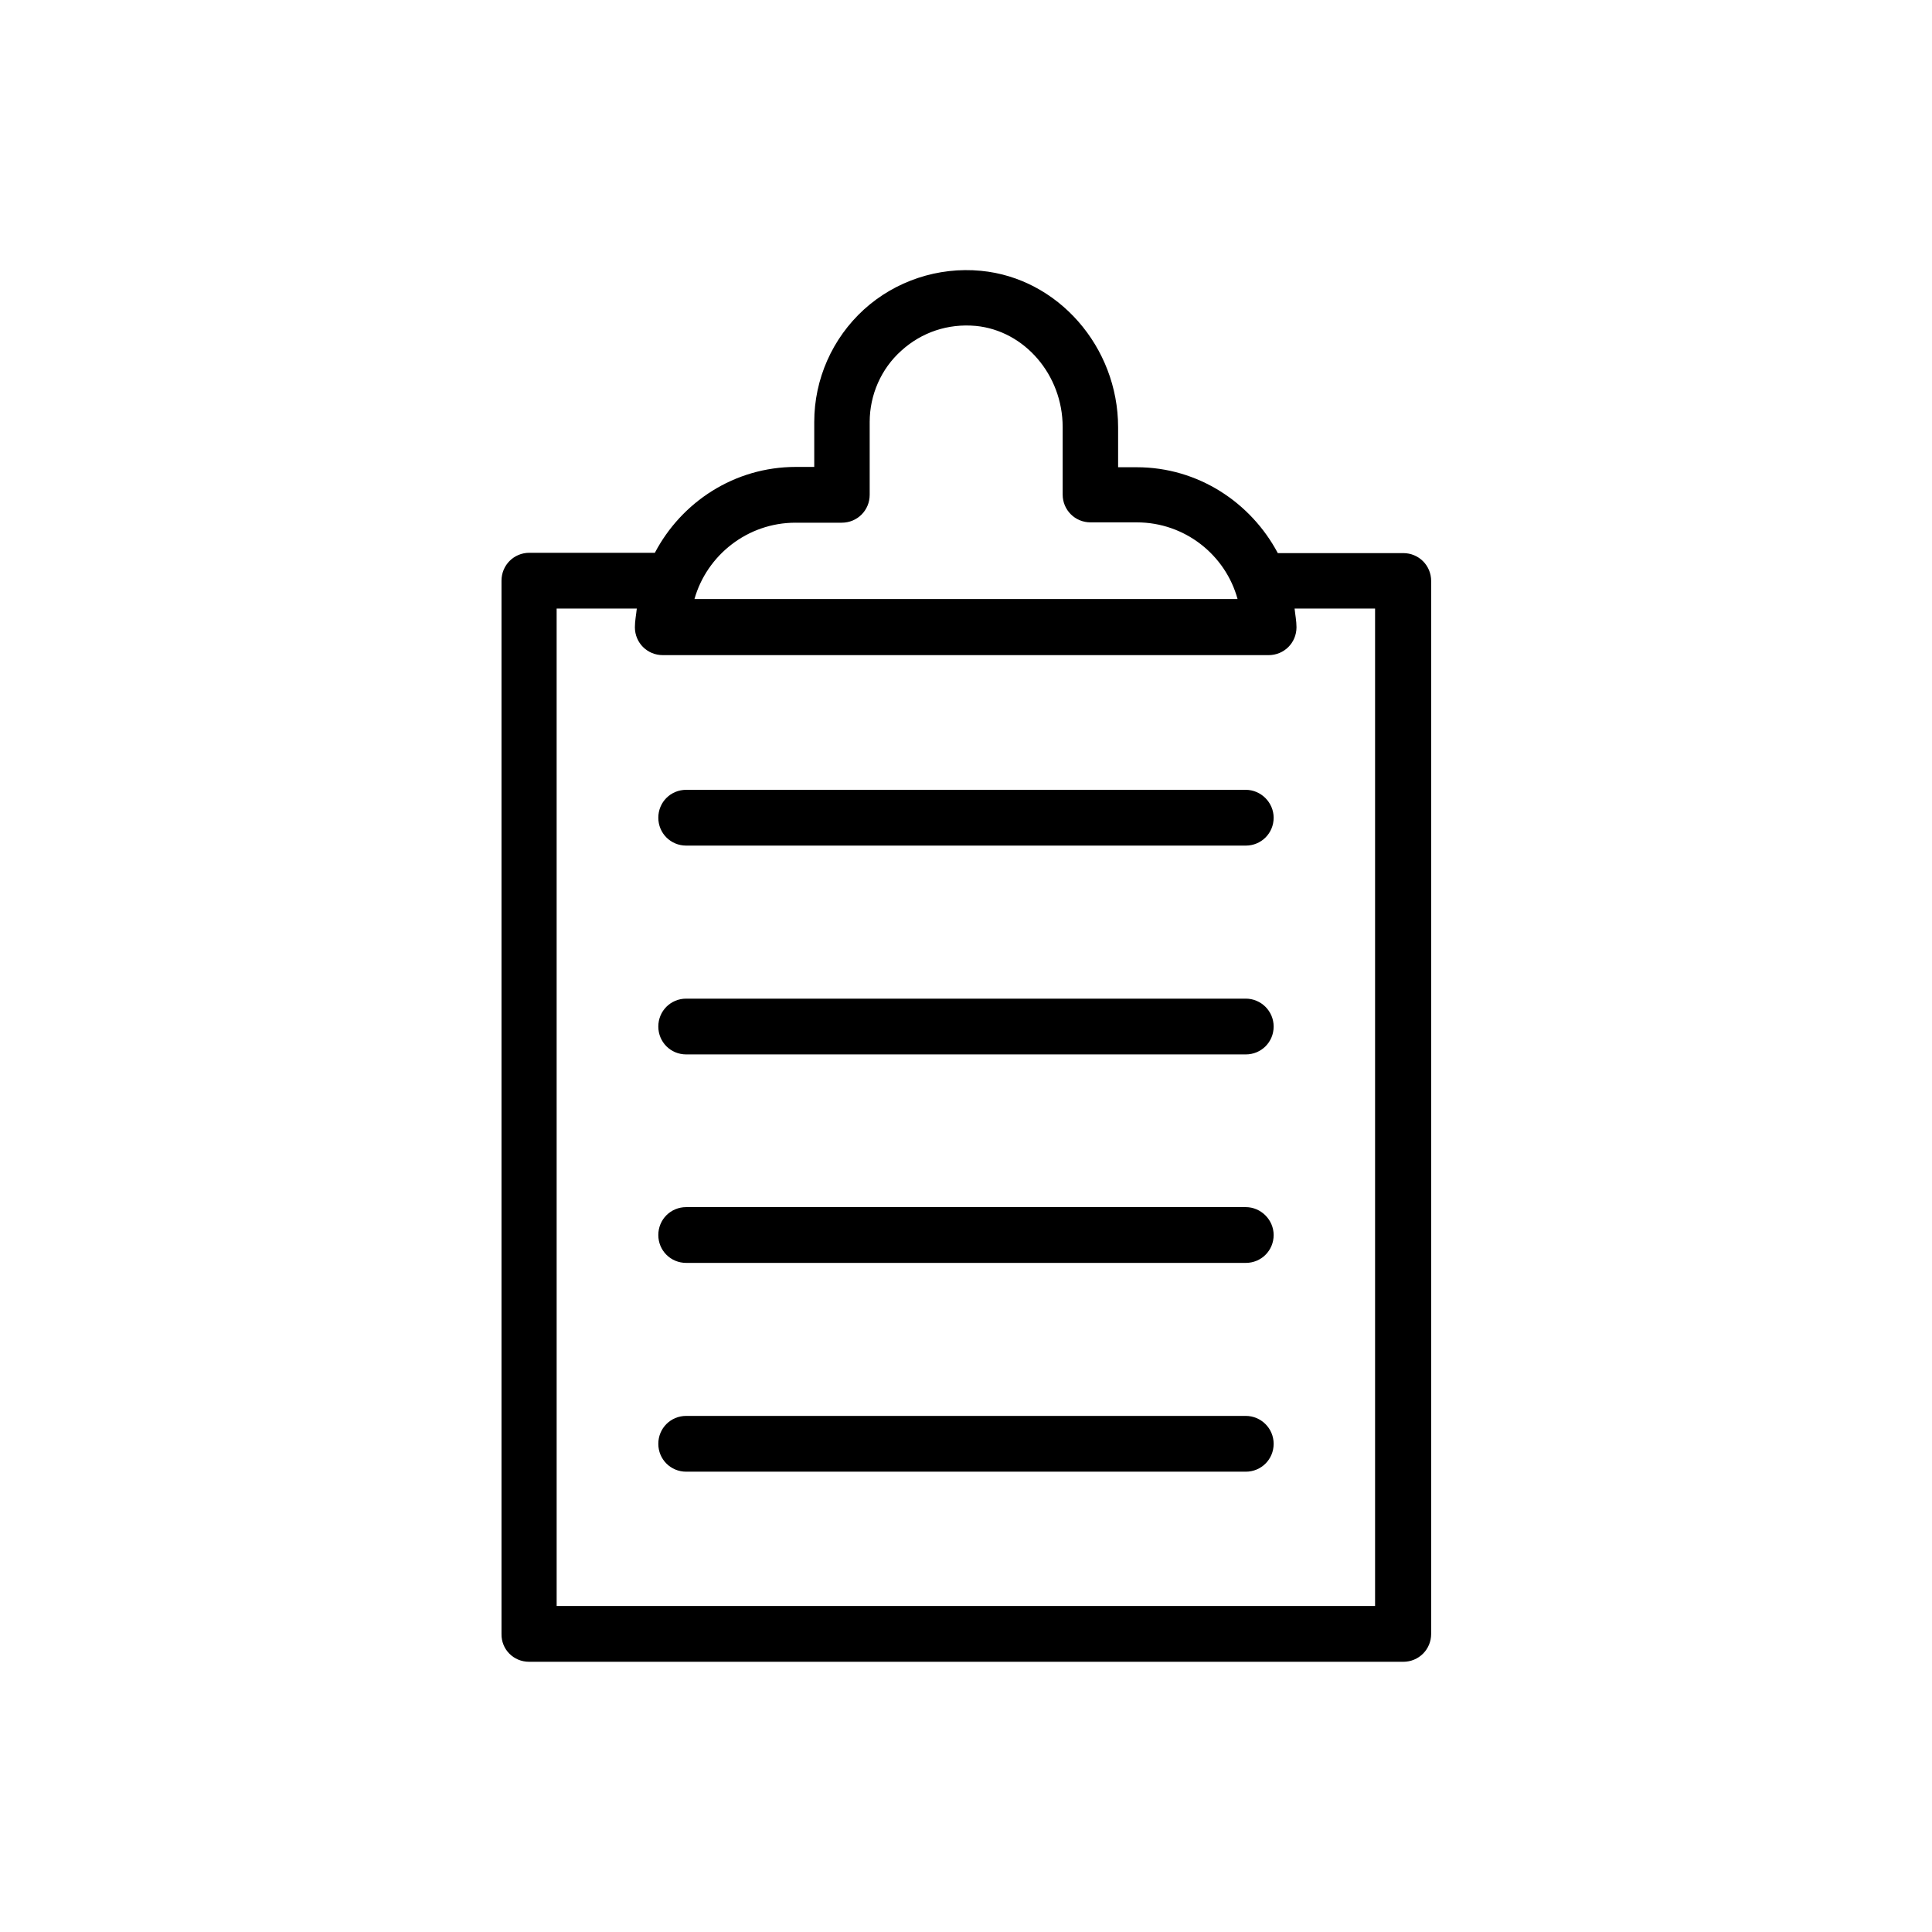 <?xml version="1.0" encoding="UTF-8"?>
<!-- Uploaded to: ICON Repo, www.svgrepo.com, Generator: ICON Repo Mixer Tools -->
<svg fill="#000000" width="800px" height="800px" version="1.1" viewBox="144 144 512 512" xmlns="http://www.w3.org/2000/svg">
 <g>
  <path d="m284.21 584.39h231.67c4.113 0 7.391-3.273 7.391-7.391v-279.03c0-4.113-3.273-7.391-7.391-7.391h-33.25c-7.137-13.434-21.16-22.754-37.367-22.754h-4.953v-10.578c0-21.328-15.953-39.551-36.359-41.48-11.336-1.09-22.672 2.688-30.984 10.242-8.398 7.641-13.184 18.473-13.184 29.809v11.922h-4.871c-16.289 0-30.312 9.32-37.367 22.754h-33.25c-4.113 0-7.391 3.273-7.391 7.391v279.11c-0.082 4.117 3.195 7.394 7.309 7.394zm70.617-301.87h12.258c4.113 0 7.391-3.273 7.391-7.391v-19.312c0-7.137 3.023-14.105 8.398-18.895 5.375-4.871 12.344-7.223 19.734-6.551 12.93 1.258 23.008 13.016 23.008 26.785v17.887c0 4.113 3.273 7.391 7.391 7.391h12.258c12.762 0 23.512 8.648 26.703 20.32h-143.93c3.273-11.586 14.02-20.234 26.785-20.234zm-63.312 22.754h21.242c-0.168 1.68-0.504 3.273-0.504 4.953 0 4.113 3.273 7.391 7.391 7.391h160.55c4.113 0 7.391-3.273 7.391-7.391 0-1.68-0.336-3.273-0.504-4.953h21.328v264.33h-216.89z"/>
  <path d="m474.14 353.31h-148.29c-4.113 0-7.391 3.273-7.391 7.391 0 4.113 3.273 7.391 7.391 7.391h148.29c4.113 0 7.391-3.273 7.391-7.391-0.004-4.031-3.363-7.391-7.394-7.391z"/>
  <path d="m474.14 408.65h-148.29c-4.113 0-7.391 3.273-7.391 7.391 0 4.113 3.273 7.391 7.391 7.391h148.29c4.113 0 7.391-3.273 7.391-7.391-0.004-4.117-3.363-7.391-7.394-7.391z"/>
  <path d="m474.14 463.9h-148.29c-4.113 0-7.391 3.273-7.391 7.391 0 4.113 3.273 7.391 7.391 7.391h148.29c4.113 0 7.391-3.273 7.391-7.391-0.004-4.031-3.363-7.391-7.394-7.391z"/>
  <path d="m474.14 519.23h-148.29c-4.113 0-7.391 3.273-7.391 7.391 0 4.113 3.273 7.391 7.391 7.391h148.29c4.113 0 7.391-3.273 7.391-7.391-0.004-4.117-3.363-7.391-7.394-7.391z"/>
 </g>
</svg>